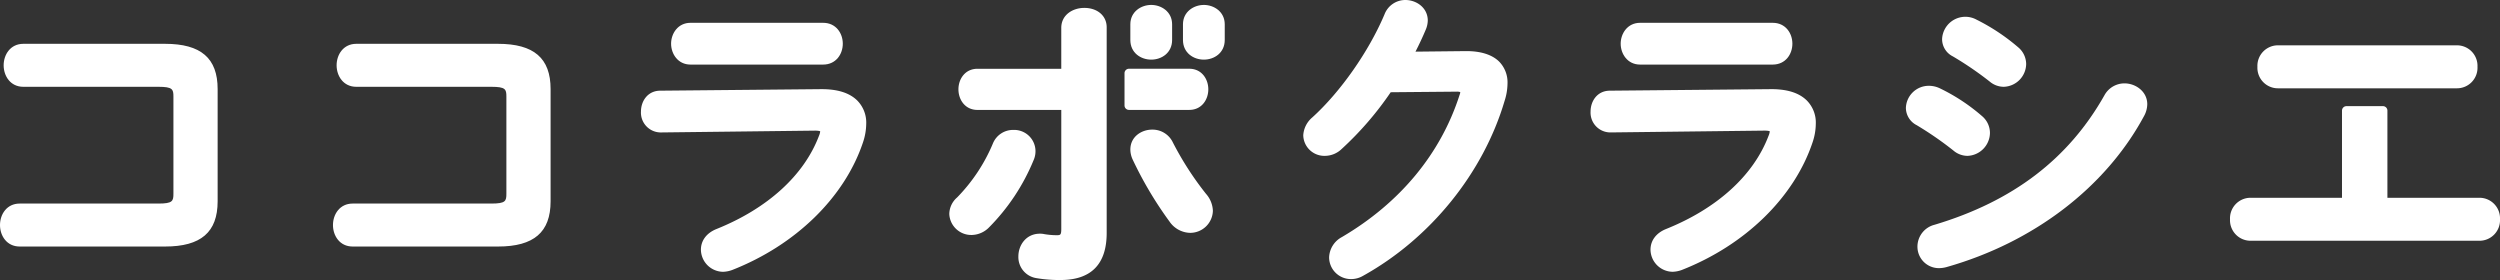 <svg height="80.938" viewBox="0 0 722.651 80.938" width="722.651" xmlns="http://www.w3.org/2000/svg" xmlns:xlink="http://www.w3.org/1999/xlink"><rect x="0" y="0" width="722.651" height="80.938" fill="#333333" stroke="none"/><clipPath id="a"><path d="m0 0h722.651v80.938h-722.651z"/></clipPath><g clip-path="url(#a)" fill="#fff"><path d="m47.725 5.005h-40.984c-3.732 0-5.686 3.125-5.686 6.212s1.953 6.212 5.686 6.212h39.048c4.132 0 4.342.731 4.342 2.847v28.056c0 2.115-.21 2.849-4.342 2.849h-40.103c-3.733 0-5.686 3.119-5.686 6.21s1.953 6.209 5.686 6.209h42.039c10.359 0 15.185-4.152 15.185-13.069v-32.454c0-8.917-4.825-13.072-15.185-13.072" transform="translate(0 7.66)"/><path d="m85.762 5.005h-40.984c-3.732 0-5.686 3.125-5.686 6.212s1.953 6.212 5.686 6.212h39.048c4.132 0 4.342.731 4.342 2.847v28.056c0 2.115-.21 2.849-4.342 2.849h-40.1c-3.732 0-5.686 3.122-5.686 6.209s1.95 6.21 5.683 6.21h42.039c10.359 0 15.185-4.152 15.185-13.069v-32.454c0-8.917-4.825-13.072-15.185-13.072" transform="translate(58.209 7.66)"/><path d="m125.158 10.186-46.336.44c-3.677 0-5.6 3.036-5.6 6.035a5.731 5.731 0 0 0 5.79 6.039l44.488-.526c1.253 0 1.549.207 1.531.207a4.363 4.363 0 0 1 -.354 1.3c-4.345 11.462-14.9 21.04-29.721 26.973-2.8 1.154-4.405 3.32-4.405 5.939a6.48 6.48 0 0 0 6.392 6.387 8.344 8.344 0 0 0 2.667-.529c18.337-7.2 32.459-20.979 37.78-36.852a17.218 17.218 0 0 0 .946-5.42 9.071 9.071 0 0 0 -2.594-6.708c-2.257-2.229-5.744-3.33-10.582-3.284" transform="translate(112.056 15.586)"/><path d="m82.262 14.678h38.347c3.732 0 5.686-3.036 5.686-6.037s-1.953-6.035-5.686-6.035h-38.347c-3.636 0-5.6 3.11-5.6 6.035s1.961 6.037 5.6 6.037" transform="translate(117.323 3.989)"/><path d="m151.018 33.392a89.417 89.417 0 0 1 -9.6-14.883 6.491 6.491 0 0 0 -5.987-3.7c-3.054 0-6.3 2.022-6.3 5.772a7.016 7.016 0 0 0 .638 2.809 108.813 108.813 0 0 0 10.688 18 7.425 7.425 0 0 0 5.967 3.257 6.562 6.562 0 0 0 6.564-6.387 7.831 7.831 0 0 0 -1.958-4.858l-.008-.008" transform="translate(197.609 22.661)"/><path d="m145.869.9c-3.307 0-6.652 1.984-6.652 5.772v11.823h-24.217c-3.616 0-5.509 2.991-5.509 5.946s1.89 5.949 5.509 5.949h24.22v34.334c0 1.88-.276 1.88-1.44 1.88a21.6 21.6 0 0 1 -3.474-.316 5.3 5.3 0 0 0 -1.275-.121c-4.036 0-6.214 3.378-6.214 6.561a6.157 6.157 0 0 0 5.192 6.28 39.247 39.247 0 0 0 7 .547c8.846 0 13.335-4.575 13.335-13.6v-59.455c-0-3.3-2.664-5.6-6.475-5.6" transform="translate(167.554 1.384)"/><path d="m133.36 20.877a6.168 6.168 0 0 0 -6.389-6.035 6.281 6.281 0 0 0 -5.931 3.94 49.656 49.656 0 0 1 -10.34 15.582 6.446 6.446 0 0 0 -2.255 4.808 6.35 6.35 0 0 0 6.473 6.035 7.181 7.181 0 0 0 5.046-2.222 59.857 59.857 0 0 0 12.844-19.385 6.4 6.4 0 0 0 .552-2.723" transform="translate(165.959 22.714)"/><path d="m195.626 14.775-14.3.154c1.154-2.265 2.146-4.4 3.026-6.5a7.142 7.142 0 0 0 .524-2.48c.002-3.725-3.293-5.949-6.476-5.949a6.443 6.443 0 0 0 -6.022 4.127c-4.534 10.734-12.73 22.431-20.885 29.817a7.319 7.319 0 0 0 -2.611 5.159 6.092 6.092 0 0 0 6.215 5.949 7.027 7.027 0 0 0 4.9-2 93.424 93.424 0 0 0 14.162-16.389l19.015-.17a3.227 3.227 0 0 1 1.091.121 2.479 2.479 0 0 1 -.2.838c-5.455 17-17.209 31.194-33.988 41.06a6.936 6.936 0 0 0 -3.72 5.86 6.308 6.308 0 0 0 6.3 6.3 6.849 6.849 0 0 0 3.525-.951c19.429-10.782 34.718-29.676 40.887-50.521a16.84 16.84 0 0 0 .855-5.048 8.569 8.569 0 0 0 -2.424-6.352c-2.087-2.062-5.514-3.1-9.873-3.021" transform="translate(227.838)"/><path d="m233.639 10.186-46.341.44c-3.677 0-5.595 3.036-5.595 6.035a5.731 5.731 0 0 0 5.789 6.035l44.483-.526c1.255 0 1.549.207 1.533.207h-.005a4.289 4.289 0 0 1 -.354 1.3c-4.337 11.462-14.889 21.04-29.721 26.973-2.793 1.156-4.4 3.32-4.4 5.939a6.48 6.48 0 0 0 6.392 6.387 8.316 8.316 0 0 0 2.664-.529c18.34-7.2 32.459-20.979 37.78-36.852a17.139 17.139 0 0 0 .944-5.42 9.069 9.069 0 0 0 -2.591-6.708c-2.257-2.229-5.724-3.33-10.579-3.284" transform="translate(278.068 15.586)"/><path d="m190.741 14.678h38.347c3.732 0 5.686-3.036 5.686-6.037s-1.953-6.035-5.686-6.035h-38.347c-3.636 0-5.6 3.11-5.6 6.035s1.961 6.037 5.6 6.037" transform="translate(283.333 3.989)"/><path d="m235.549 30.052a6.736 6.736 0 0 0 6.475-6.65 6.379 6.379 0 0 0 -2.28-4.835 54.755 54.755 0 0 0 -12.156-8.016 7.334 7.334 0 0 0 -3.211-.749 6.612 6.612 0 0 0 -6.652 6.387 5.649 5.649 0 0 0 3.112 4.987 98.3 98.3 0 0 1 10.632 7.346 6.32 6.32 0 0 0 4.079 1.531" transform="translate(333.193 15.001)"/><path d="m278.91 9.524a6.6 6.6 0 0 0 -5.782 3.381c-10.379 18.431-26.445 30.69-49.134 37.487a6.531 6.531 0 0 0 -4.949 6.242 6.2 6.2 0 0 0 6.215 6.3 8.433 8.433 0 0 0 2.2-.311c25.182-7.141 45.986-23.046 57.072-43.633a7.32 7.32 0 0 0 .946-3.429c0-3.727-3.408-6.035-6.566-6.035" transform="translate(335.213 14.576)"/><path d="m224.973 13.352a96.6 96.6 0 0 1 10.632 7.26 6.336 6.336 0 0 0 4.079 1.528 6.691 6.691 0 0 0 6.478-6.564 6.36 6.36 0 0 0 -2.282-4.833 58.422 58.422 0 0 0 -12.065-8.013 6.73 6.73 0 0 0 -9.954 5.635 5.576 5.576 0 0 0 3.112 4.987" transform="translate(339.522 2.949)"/><path d="m263.919 17.6h51.54a5.936 5.936 0 0 0 6.037-6.212 5.936 5.936 0 0 0 -6.037-6.212h-51.54a5.938 5.938 0 0 0 -6.037 6.212 5.938 5.938 0 0 0 6.037 6.212" transform="translate(394.646 7.926)"/><path d="m326.756 38.61h-26.508v-25.2a1.284 1.284 0 0 0 -1.285-1.285h-10.554a1.285 1.285 0 0 0 -1.288 1.285v25.2h-26.328a5.939 5.939 0 0 0 -6.04 6.212 5.939 5.939 0 0 0 6.04 6.212h65.963a5.938 5.938 0 0 0 6.037-6.212 5.938 5.938 0 0 0 -6.037-6.212" transform="translate(389.858 18.559)"/><path d="m152.685 13.8c0-2.955-1.893-5.949-5.511-5.949h-17.424a1.287 1.287 0 0 0 -1.288 1.288v9.322a1.287 1.287 0 0 0 1.288 1.288h17.424c3.618 0 5.511-2.993 5.511-5.949" transform="translate(196.59 12.021)"/><path d="m135.165 16.374c3 0 6.037-1.951 6.037-5.683v-4.53c0-3.636-3.112-5.6-6.037-5.6s-6.037 1.961-6.037 5.6v4.529c0 3.732 3.036 5.683 6.037 5.683" transform="translate(197.609 .864)"/><path d="m141.177.564c-2.925 0-6.037 1.961-6.037 5.6v4.526c0 3.732 3.036 5.683 6.037 5.683s6.037-1.951 6.037-5.683v-4.529c0-3.636-3.112-5.6-6.037-5.6" transform="translate(206.81 .864)"/></g></svg>